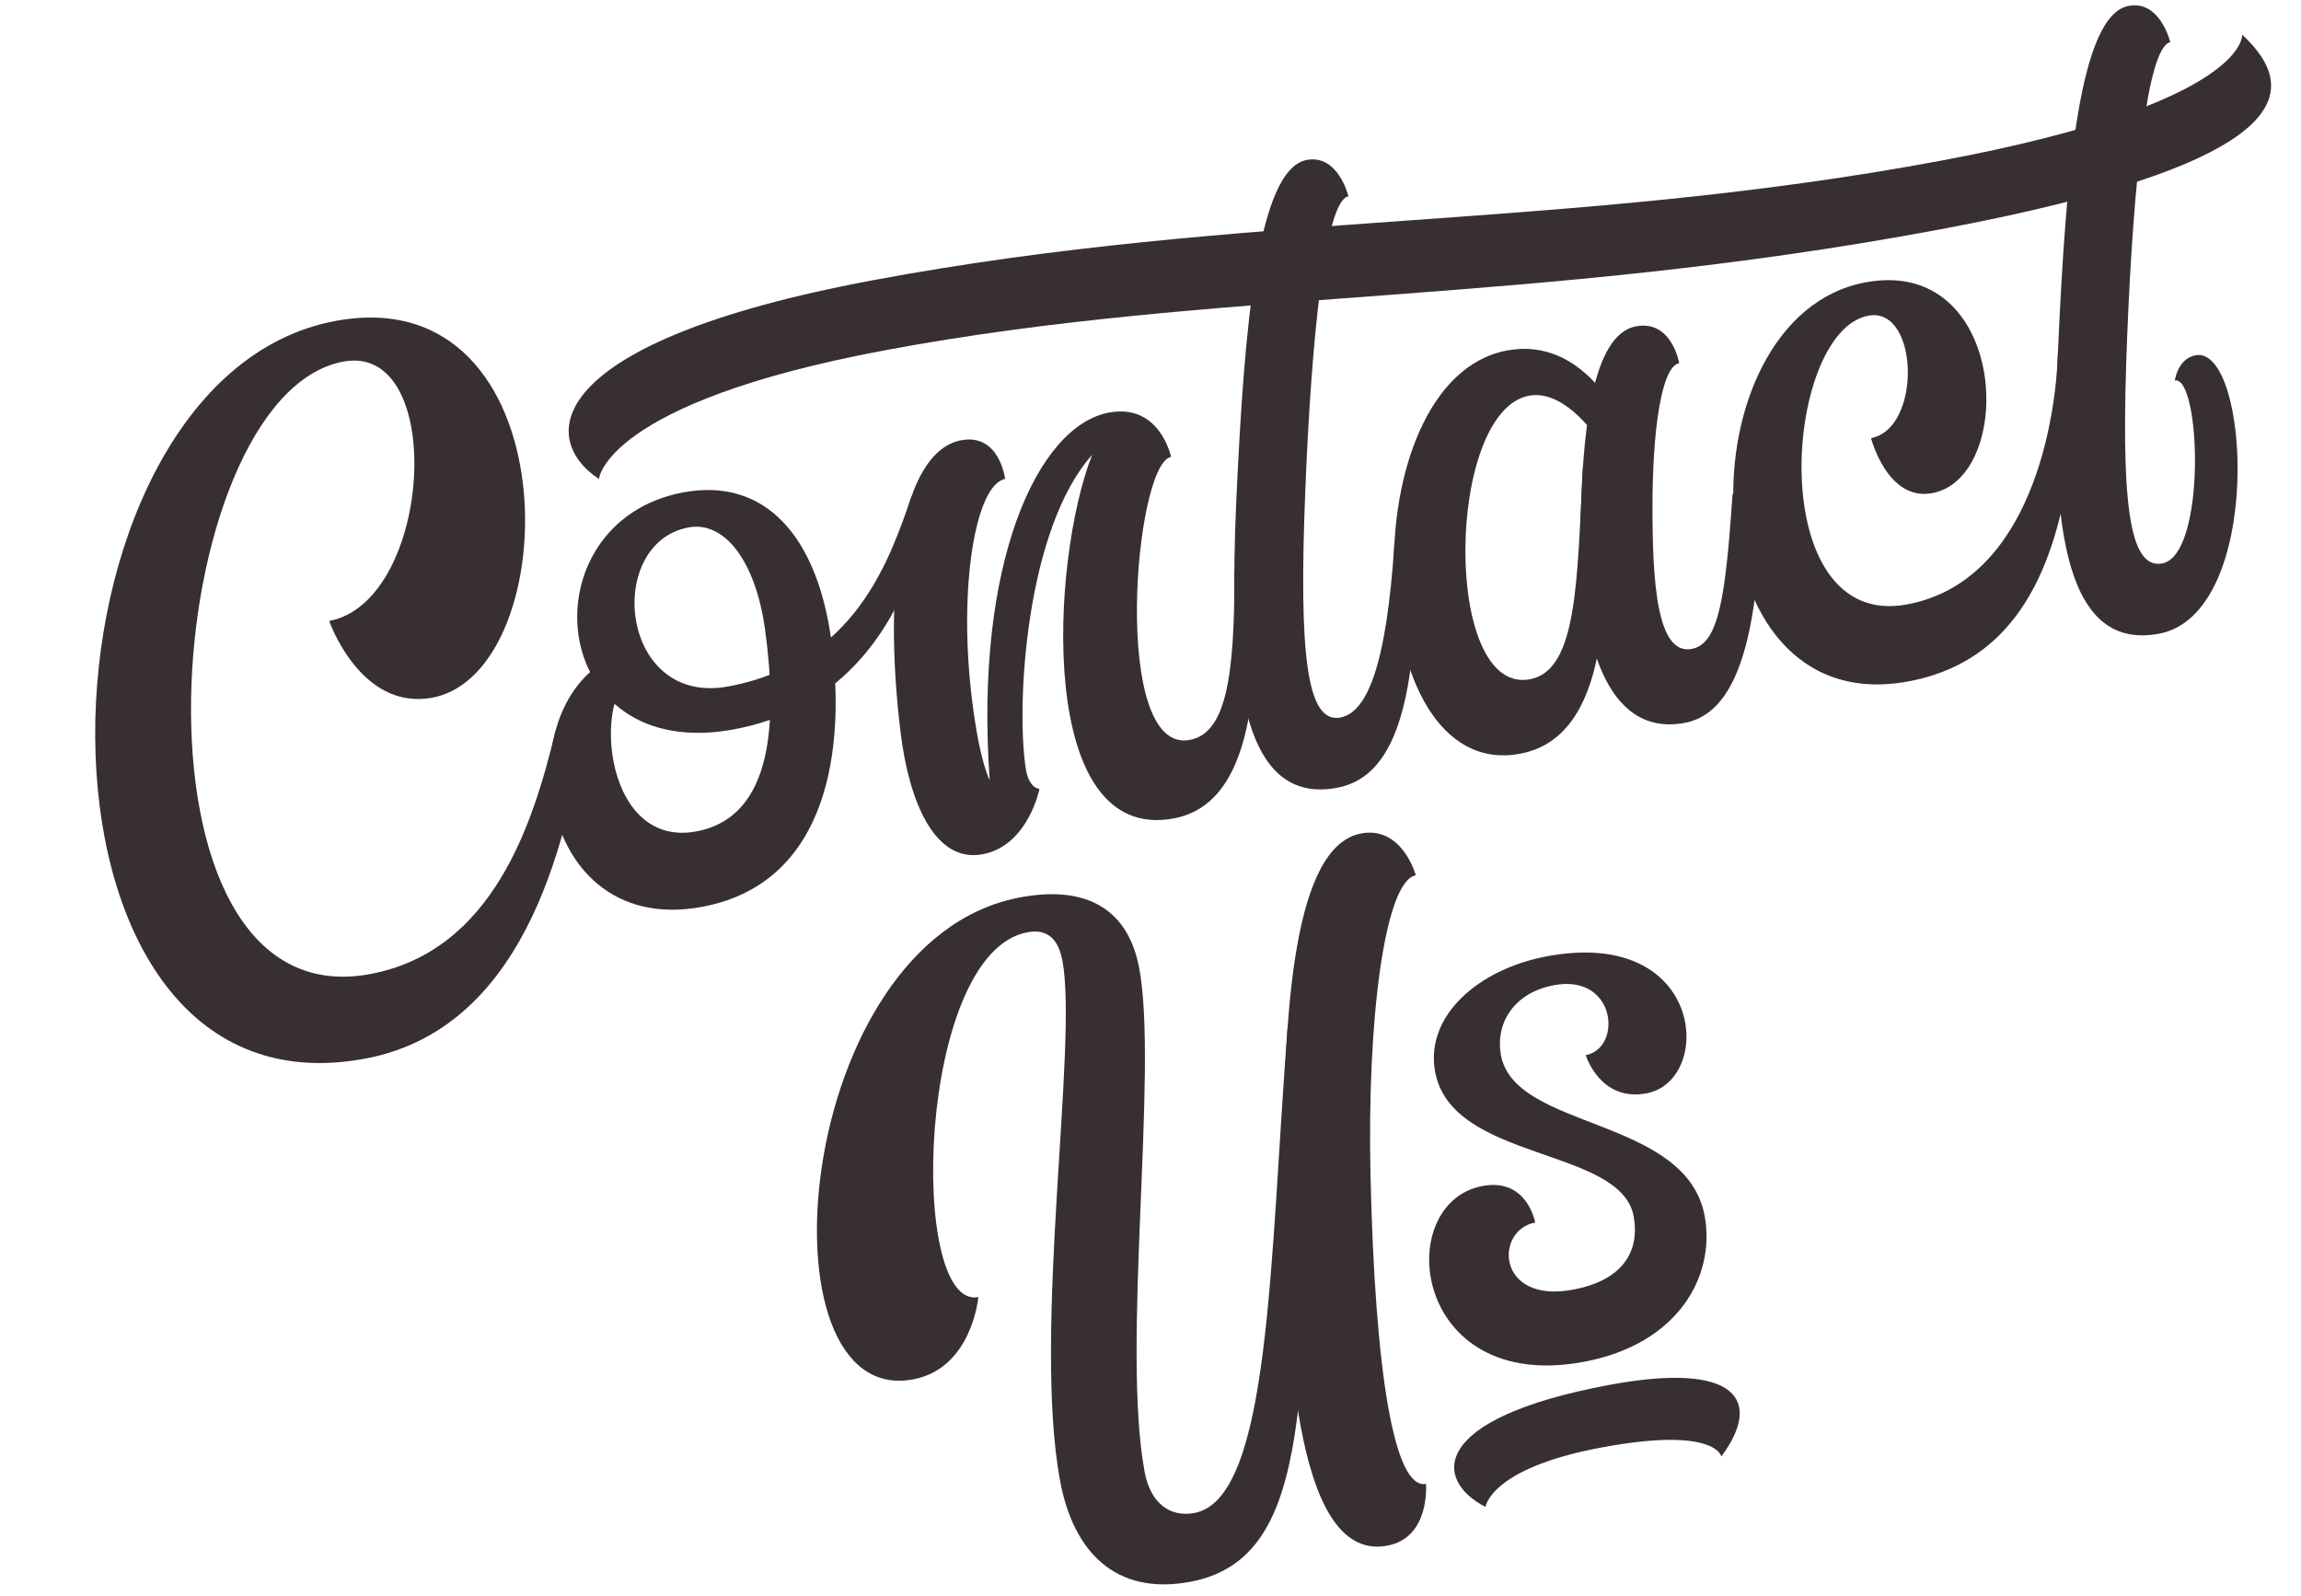 <?xml version="1.0" encoding="UTF-8" standalone="no"?><svg xmlns="http://www.w3.org/2000/svg" xmlns:xlink="http://www.w3.org/1999/xlink" fill="#000000" height="575" preserveAspectRatio="xMidYMid meet" version="1" viewBox="-29.4 7.3 828.6 574.7" width="829" zoomAndPan="magnify"><g fill="#382f33" id="change1_1"><path d="m400.711 552.111c-8.828 1.655-15.818-3.568-17.902-14.686-8.489-45.282 4.961-144.513-1.985-181.564-3.636-19.395-17.002-30.275-42.929-25.414-81.858 15.346-95.43 184.232-38.477 173.555 21.25-3.984 23.482-29.624 23.482-29.624-25.4 4.762-22.218-123.901 17.648-131.375 6.504-1.219 11.017 1.581 12.638 10.226 5.667 30.231-10.842 133.979-.811 187.489 4.683 24.982 19.656 41.267 46.846 36.17 46.543-8.725 38.369-73.163 46.156-178.022 3.722-50.115-11.078-21.938-11.078-21.938-6.506 84.32-6.125 170.036-33.589 175.184z"/><path d="m480.436 322.466s-4.865-17.829-19.672-15.053c-23.946 4.489-28.328 62.054-27.888 125.366.471 67.714 6.036 136.96 37.291 131.101 15.579-2.92 13.934-22.25 13.934-22.25-11.515 2.159-18.355-40.422-19.972-110.923-1.293-56.381 5.127-106.146 16.307-108.242z"/><path d="m541.628 387.241s5.116 16.903 21.887 13.759c24.352-4.565 21.168-60.044-35.927-49.341-24.202 4.537-43.671 21.075-40.264 41.184 5.59 32.986 67.301 27.238 71.616 52.701 2.108 12.442-3.962 22.785-21.877 26.143-27.613 5.177-28.349-21.406-13.637-24.164 0 0-2.832-16.186-18.956-13.163-32.77 6.143-25.54 74.945 36.52 63.31 33.943-6.363 47.168-30.735 43.572-51.954-6.211-36.651-68.849-31.177-73.523-58.762-1.888-11.14 4.585-22.164 19.148-24.894 22.493-4.217 24.724 22.69 11.442 25.18z"/><path d="m232.954 254.459c-39.276 7.363-44.779-51.55-14.434-57.239 12.775-2.395 24.228 11.687 27.66 37.341 4.19 31.324 3.363 66.829-24.791 72.107-35.066 6.574-37.645-54.192-20.52-57.402l-1.086-8.117c-48.036 9.005-40.57 104.728 23.694 92.681 45.901-8.605 51.582-57.867 46.537-95.579-5.12-38.274-24.201-59.124-53.407-53.649-56.709 10.631-49.911 98.115 18.422 85.305 66.536-12.473 70.95-87.728 70.95-87.728l-7.191 4.009c-7.708 22.146-19.921 59.662-65.836 68.27z"/><path d="m415.1 213.123c.17 38.742-3.243 58.212-16.068 60.616-28.423 5.328-20.038-99.436-6.727-101.932 0 0-3.984-19.395-22.408-15.941-25.621 4.803-48.49 54.201-42.904 132.31 0 0-3.524-5.962-6.332-28.628-5.12-41.323 1.356-77.824 11.888-79.798 0 0-1.983-16.511-15.83-13.915-21.528 4.036-28.413 51.318-21.816 105.202 3.064 25.031 12.305 47.096 29.531 43.867 16.418-3.078 20.489-23.54 20.489-23.54s-3.84-.032-4.951-7.383c-3.597-23.806.289-86.469 23.909-112.896-15.004 38.073-20.222 140.215 29.367 130.919 26.571-4.981 30.885-41.519 29.604-88.336"/><path d="m103.928 358.039c-92.757 17.389-76.045-208.102-9.723-220.535 37.437-7.018 32.192 86.406-5.061 93.389 0 0 11.233 32.473 37.163 27.612 48.518-9.096 50.039-151.567-35.006-135.624-113.375 21.254-120.687 290.266 10.827 265.611 60.679-11.375 72.863-85.4 79.018-116.497 5.615-28.364-10.585-1.186-10.585-1.186-7.873 32.68-22.343 78.925-66.633 87.228z"/><path d="m657.373 224.931c-51.87 9.724-44.737-98.199-14.001-103.961 18.266-3.424 19.368 40.644.997 44.088 0 0 5.874 22.837 22.049 19.805 30.363-5.692 27.344-85.533-24.116-75.886-66.149 12.401-65.395 158.854 15.609 143.669 53.218-9.977 58.833-69.04 61.474-114.59 1.818-31.352-7.724-3.729-7.724-3.729-.607 22.38-9.025 82.12-54.288 90.605z"/><path d="m554.663 159.724s-13.288-31.488-41.422-26.214c-56.558 10.603-53.415 156.097 4.772 145.189 32.223-6.041 32.315-55.584 29.409-99.598l-6.799-3.934c-2.142 41.156-1.887 73.499-19.088 76.723-31.558 5.916-30.318-96.484-.346-102.103 11.524-2.16 22.487 11.343 27.052 18.982 4.837 8.094 6.421-9.045 6.421-9.045z"/><path d="m594.514 185.136c-2.537 36.904-4.893 53.99-14.699 55.829-12.685 2.378-14.131-24.587-14.151-50.913-.02-26.851 3.065-50.753 9.622-51.982 0 0-2.644-15.695-15.582-13.269-15.742 2.951-19.544 37.733-19.95 74.499-.415 37.587 8.944 73.648 37.519 68.291 24.346-4.564 26.362-48.209 28.303-82.474"/><path d="m670.201 65.023c110.169-20.653 107.81-45.255 107.81-45.255 21.222 19.7 20.976 45.796-108.728 70.111-148.188 27.78-260.305 21.104-380.24 43.587-100.698 18.878-102.759 46.308-102.759 46.308-22.038-14.576-20.236-49.284 98.305-71.506 134.334-25.183 249.891-17.802 385.613-43.245z"/><path d="m472.775 202.43c-2.911 45.422-10.11 61.467-19.521 63.231-12.174 2.282-14.952-23.054-12.617-81.535 2.232-55.896 7.246-104.599 15.536-106.153 0 0-3.63-15.213-15.006-13.08-17.762 3.33-22.509 60.076-25.352 122.376-2.684 58.82.43 110.425 36.291 103.702 23.364-4.38 29.128-37.297 28.748-91.012"/><path d="m749.212 210.179c-12.174 2.282-14.952-23.054-12.617-81.535 2.232-55.896 7.246-104.599 15.536-106.153 0 0-3.63-15.213-15.006-13.08-17.762 3.33-22.509 60.076-25.352 122.376-2.684 58.82.43 110.425 36.291 103.702 37.978-7.12 32.84-103.96 13.173-100.274-6.448 1.209-7.476 9.077-7.476 9.077 9.35-1.753 11.455 62.886-4.549 65.887z"/><path d="m505.538 549.927c-18.622-9.532-20.547-31.728 44.254-43.876 46.706-8.756 55.57 5.694 40.659 25.733 0 0-1.825-11.005-43.42-3.207-39.885 7.477-41.493 21.351-41.493 21.351z"/></g></svg>